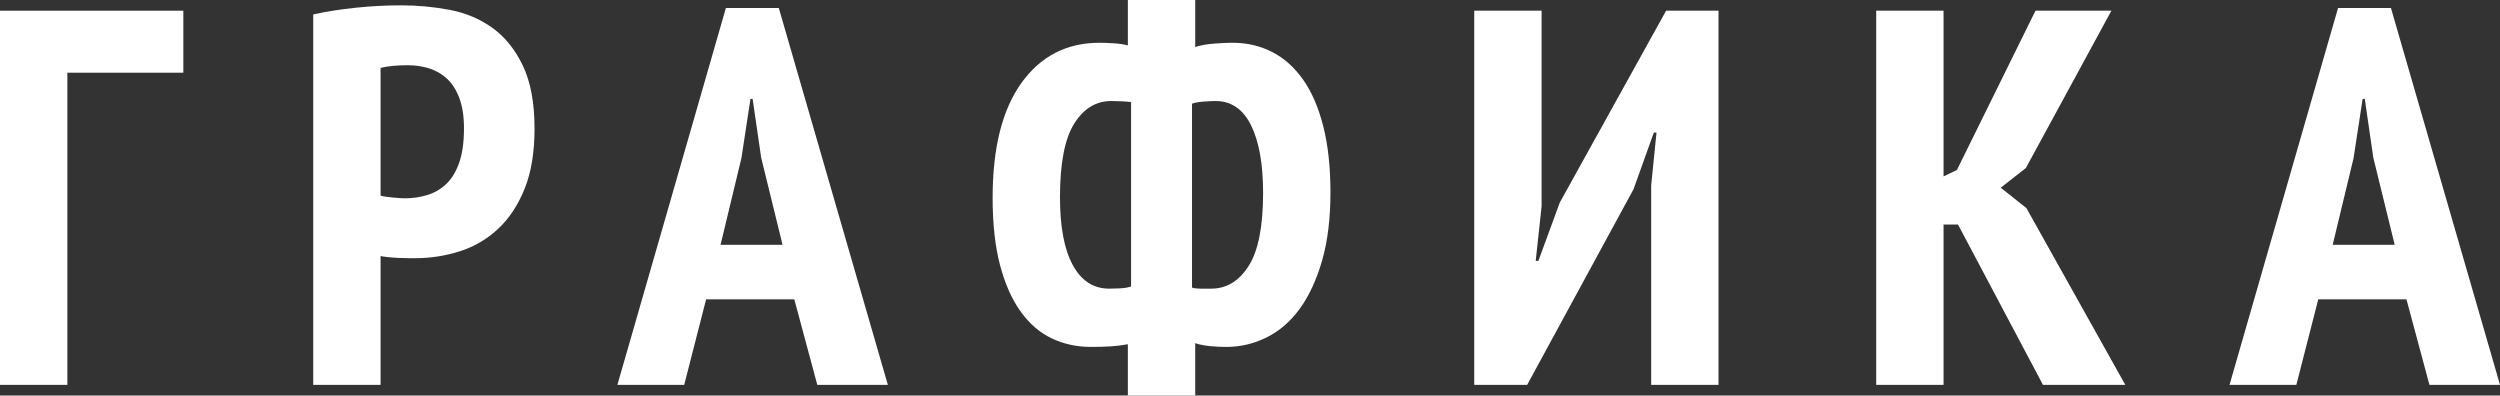 <?xml version="1.0" encoding="UTF-8"?> <!-- Creator: CorelDRAW X7 --> <svg xmlns="http://www.w3.org/2000/svg" xmlns:xlink="http://www.w3.org/1999/xlink" xml:space="preserve" width="77.941mm" height="12.332mm" style="shape-rendering:geometricPrecision; text-rendering:geometricPrecision; image-rendering:optimizeQuality; fill-rule:evenodd; clip-rule:evenodd" viewBox="0 0 381048 60290"><rect x="0" y="0" width="381048" height="60290" fill="#333333" stroke="none"/> <defs> <style type="text/css"> <![CDATA[ .fil0 {fill:white;fill-rule:nonzero} ]]> </style> </defs> <g id="Layer_x0020_1">  <polygon class="fil0" points="27945,11080 10266,11080 10266,58660 0,58660 0,1629 27945,1629 "></polygon> <path id="1" class="fil0" d="M47743 2200c1956,-435 4101,-774 6437,-1018 2335,-245 4671,-367 7006,-367 2499,0 4957,231 7373,692 2417,462 4576,1372 6478,2730 1901,1357 3449,3272 4644,5743 1195,2472 1792,5690 1792,9655 0,3585 -503,6626 -1507,9125 -1005,2498 -2349,4535 -4033,6110 -1684,1575 -3626,2716 -5825,3422 -2200,706 -4468,1059 -6803,1059 -218,0 -571,0 -1060,0 -489,0 -1004,-13 -1547,-41 -544,-26 -1073,-68 -1589,-122 -516,-54 -883,-108 -1100,-163l0 19635 -10266 0 0 -56460zm10266 27619c326,109 937,204 1833,285 896,82 1507,122 1833,122 1195,0 2336,-163 3422,-489 1086,-325 2050,-882 2892,-1670 842,-787 1508,-1874 1996,-3259 489,-1385 734,-3136 734,-5255 0,-1792 -231,-3313 -693,-4562 -461,-1249 -1086,-2241 -1874,-2974 -787,-733 -1697,-1262 -2729,-1588 -1032,-327 -2118,-489 -3259,-489 -1684,0 -3069,136 -4155,407l0 19472z"></path> <path id="2" class="fil0" d="M121069 45624l-13443 0 -3340 13036 -10184 0 16538 -57438 8066 0 16621 57438 -10755 0 -3503 -13036zm-11243 -8310l9451 0 -3259 -13280 -1304 -8961 -326 0 -1385 9043 -3177 13198z"></path> <path id="3" class="fil0" d="M171908 52468c-869,163 -1752,272 -2648,326 -896,55 -1888,82 -2974,82 -2173,0 -4168,-435 -5988,-1304 -1819,-869 -3395,-2227 -4725,-4074 -1331,-1846 -2376,-4195 -3137,-7047 -760,-2851 -1141,-6287 -1141,-10306 0,-7604 1467,-13443 4400,-17517 2933,-4073 6898,-6110 11895,-6110 543,0 1263,27 2159,82 896,54 1616,162 2159,325l0 -6925 10266 0 0 7170c814,-272 1792,-448 2933,-530 1140,-82 2064,-122 2770,-122 2172,0 4168,461 5988,1385 1819,923 3394,2322 4725,4196 1331,1874 2363,4250 3096,7129 733,2878 1100,6246 1100,10102 0,3965 -421,7414 -1263,10347 -842,2933 -1969,5377 -3381,7332 -1412,1956 -3096,3423 -5051,4400 -1955,978 -4020,1467 -6192,1467 -815,0 -1643,-41 -2485,-123 -842,-81 -1589,-230 -2240,-447l0 7984 -10266 0 0 -7822zm13361 -37070c-434,0 -1032,28 -1792,82 -761,54 -1358,163 -1792,326l0 28026c325,109 760,163 1303,163 543,0 1086,0 1630,0 2335,0 4236,-1154 5703,-3462 1466,-2309 2200,-6016 2200,-11121 0,-4400 -612,-7835 -1834,-10307 -1222,-2471 -3028,-3707 -5418,-3707zm-16213 28597c381,0 910,-13 1589,-41 679,-26 1263,-122 1752,-285l0 -28108c-435,-54 -924,-95 -1467,-122 -543,-27 -1059,-41 -1548,-41 -2335,0 -4223,1154 -5662,3463 -1439,2309 -2159,6043 -2159,11202 0,4509 652,7958 1955,10347 1304,2390 3150,3585 5540,3585z"></path> <polygon id="4" class="fil0" points="251669,28271 252484,20205 252077,20205 248981,28841 232768,58660 224702,58660 224702,1629 234968,1629 234968,31449 234072,39759 234479,39759 237738,30878 253950,1629 261935,1629 261935,58660 251669,58660 "></polygon> <polygon id="5" class="fil0" points="298435,34219 296235,34219 296235,58660 285970,58660 285970,1629 296235,1629 296235,26886 298272,25908 310248,1629 321818,1629 308782,25610 304953,28610 308863,31720 323936,58660 311389,58660 "></polygon> <path id="6" class="fil0" d="M366790 45624l-13443 0 -3340 13036 -10184 0 16539 -57438 8066 0 16620 57438 -10754 0 -3504 -13036zm-11243 -8310l9451 0 -3259 -13280 -1303 -8961 -326 0 -1385 9043 -3178 13198z"></path> </g> </svg> 